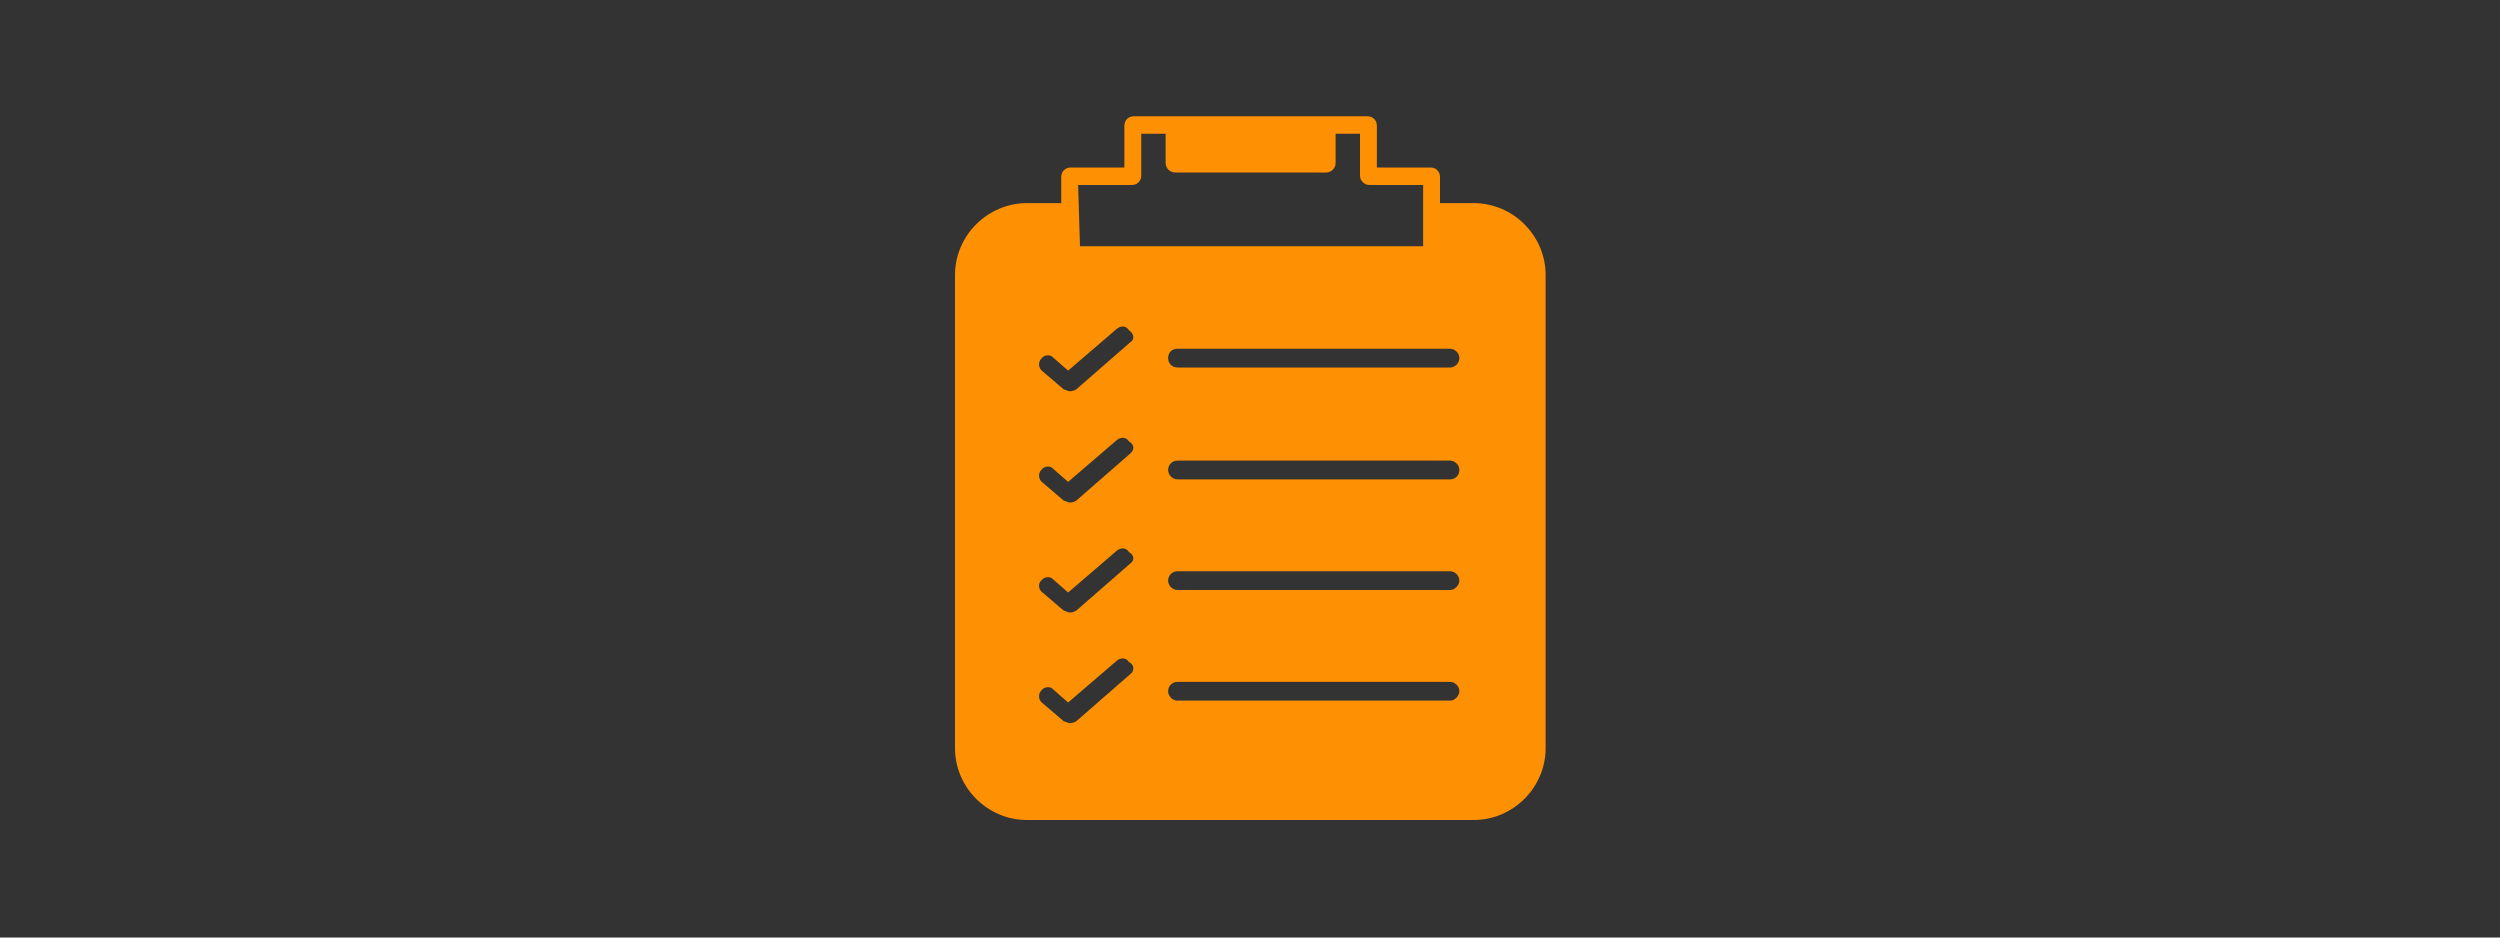 <svg xml:space="preserve" style="enable-background:new 0 0 400 150;" viewBox="0 0 400 150" y="0px" x="0px" xmlns:xlink="http://www.w3.org/1999/xlink" xmlns="http://www.w3.org/2000/svg" id="Ebene_1" version="1.1">
<rect x="0" y="0" width="400" height="150" fill="#333333" stroke="none"/>
<style type="text/css">
	.st0{clip-path:url(#SVGID_00000093890407782298326100000006297942870914319531_);}
	.st1{fill:#FFFFFF;}
	.st2{fill:#FD9003;}
</style>
<g>
	<g>
		<g>
			<defs>
				<rect height="150" width="400" id="SVGID_1_"></rect>
			</defs>
			<clipPath id="SVGID_00000160161407967273434060000001123502554623861167_">
				
			</clipPath>
			<g style="clip-path:url(#SVGID_00000160161407967273434060000001123502554623861167_);">
				<path d="M0,0h400v150H0V0z" class="st1"></path>
				<path d="M0,0h400v150H0V0z" class="st1"></path>
			</g>
		</g>
	</g>
</g>
<g id="Layer_1_1_">
</g>
<g id="Layer_1_00000180358455416418117390000013994175432356311939_">
</g>
<path d="M235.8,32.5h-5.4v-4.2c0-0.8-0.6-1.5-1.5-1.5h-8.6v-6.7c0-0.8-0.6-1.5-1.5-1.5h-6.3c-0.2,0-0.2,0-0.3,0
	s-0.2,0-0.3,0h-23.6c-0.2,0-0.2,0-0.3,0c-0.2,0-0.2,0-0.3,0h-6.3c-0.8,0-1.5,0.6-1.5,1.5v6.7h-8.6c-0.8,0-1.5,0.6-1.5,1.5v4.2h-5.5
	c-6.3,0-11.5,5.2-11.5,11.5v75.7c0,6.3,5.2,11.5,11.5,11.5h71.5c6.3,0,11.5-5.2,11.5-11.5V44C247.3,37.7,242.1,32.5,235.8,32.5z
	 M172.5,29.6h8.6c0.8,0,1.5-0.6,1.5-1.5v-6.7h3.9v4.7c0,0.8,0.7,1.5,1.5,1.5h24.2c0.8,0,1.5-0.7,1.5-1.5v-4.7h3.9v6.7
	c0,0.8,0.7,1.5,1.5,1.5h8.6v9.8h-54.9L172.5,29.6L172.5,29.6z M180.8,107.9l-8.6,7.5c-0.3,0.2-0.7,0.3-1,0.3s-0.6-0.2-1-0.3
	l-3.4-2.9c-0.7-0.5-0.7-1.5-0.2-2c0.5-0.7,1.5-0.7,1.9-0.2l2.4,2.1l7.8-6.7c0.6-0.5,1.5-0.5,1.9,0.2
	C181.6,106.4,181.5,107.4,180.8,107.9z M180.8,90.2l-8.6,7.5c-0.3,0.2-0.7,0.3-1,0.3s-0.6-0.2-1-0.3l-3.4-2.9
	c-0.7-0.5-0.7-1.5-0.2-1.9c0.5-0.7,1.5-0.7,1.9-0.2l2.4,2.1l7.8-6.7c0.6-0.5,1.5-0.5,1.9,0.2C181.6,88.9,181.5,89.7,180.8,90.2z
	 M180.8,72.6l-8.6,7.5c-0.3,0.2-0.7,0.3-1,0.3s-0.6-0.2-1-0.3l-3.4-2.9c-0.7-0.5-0.7-1.5-0.2-2c0.5-0.7,1.5-0.7,1.9-0.2l2.4,2.1
	l7.8-6.7c0.6-0.5,1.5-0.5,1.9,0.2C181.6,71.2,181.5,72,180.8,72.6z M180.8,54.8l-8.6,7.5c-0.3,0.2-0.7,0.3-1,0.3s-0.6-0.2-1-0.3
	l-3.4-2.9c-0.7-0.5-0.7-1.5-0.2-2c0.5-0.7,1.5-0.7,1.9-0.2l2.4,2.1l7.8-6.7c0.6-0.5,1.5-0.5,1.9,0.2
	C181.6,53.5,181.5,54.4,180.8,54.8z M232,112.1h-43.6c-0.8,0-1.5-0.7-1.5-1.5s0.6-1.5,1.5-1.5H232c0.8,0,1.5,0.7,1.5,1.5
	C233.5,111.3,232.8,112.1,232,112.1z M232,94.4h-43.6c-0.8,0-1.5-0.7-1.5-1.5s0.6-1.5,1.5-1.5H232c0.8,0,1.5,0.7,1.5,1.5
	C233.5,93.6,232.8,94.4,232,94.4z M232,76.7h-43.6c-0.8,0-1.5-0.7-1.5-1.5s0.6-1.5,1.5-1.5H232c0.8,0,1.5,0.7,1.5,1.5
	C233.5,76.1,232.8,76.7,232,76.7z M232,58.8h-43.6c-0.8,0-1.5-0.6-1.5-1.5s0.6-1.5,1.5-1.5H232c0.8,0,1.5,0.7,1.5,1.5
	S232.8,58.8,232,58.8z" class="st2"></path>
</svg>

